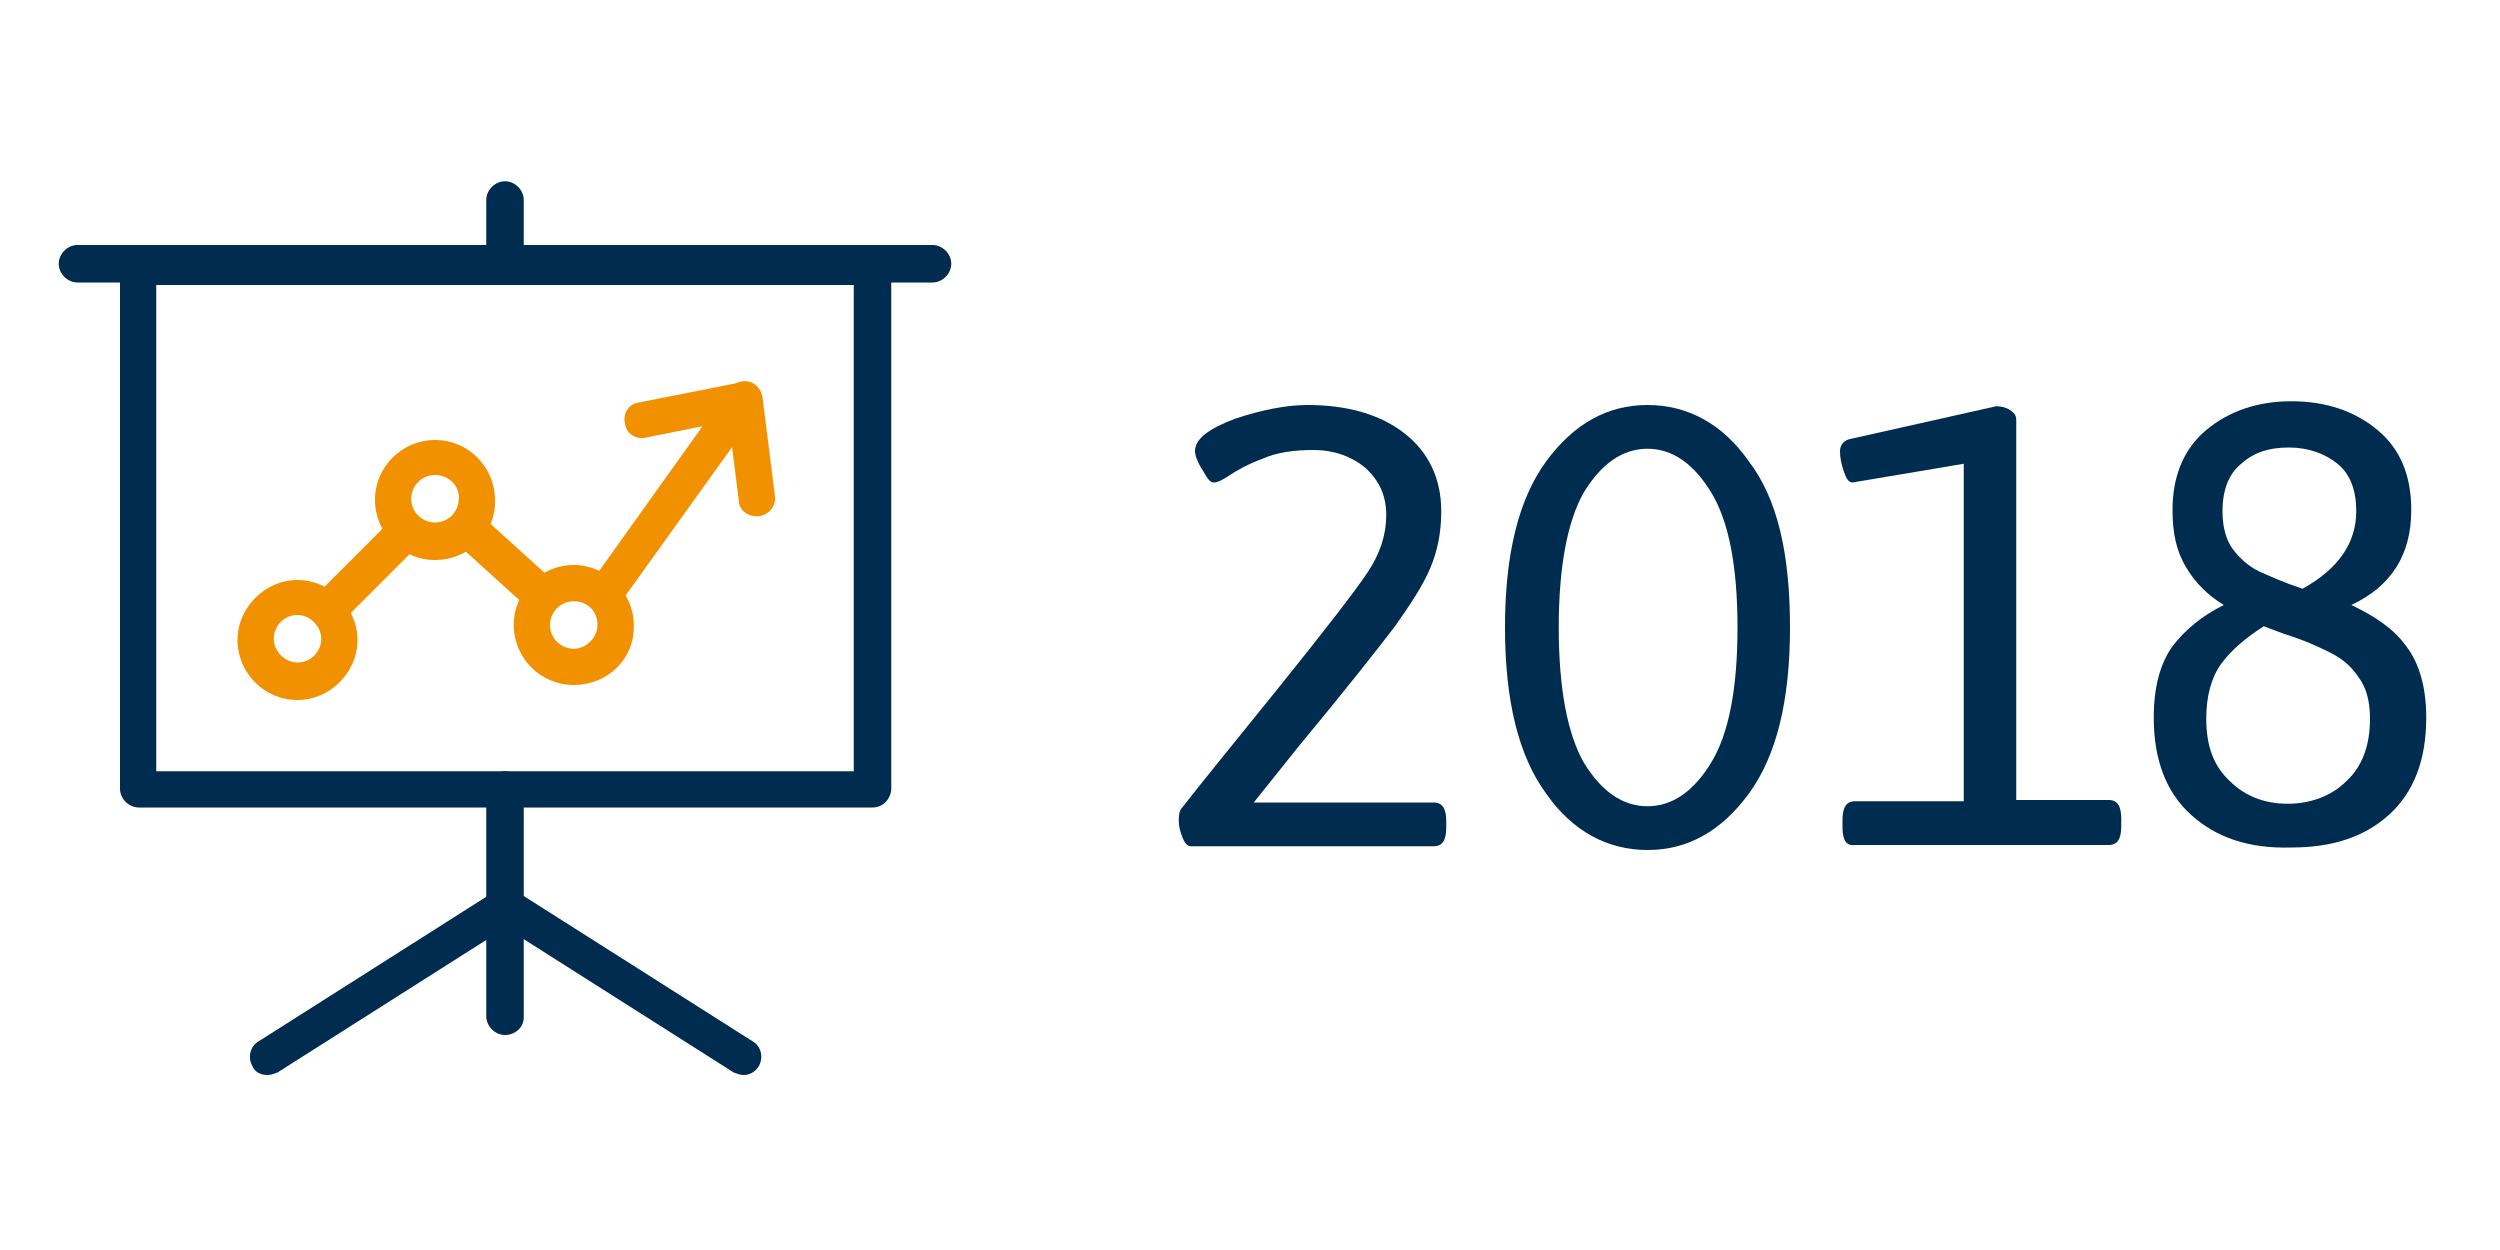 <?xml version="1.0" encoding="utf-8"?>
<!-- Generator: Adobe Illustrator 22.0.1, SVG Export Plug-In . SVG Version: 6.00 Build 0)  -->
<svg version="1.1" id="Lager_1" xmlns="http://www.w3.org/2000/svg" xmlns:xlink="http://www.w3.org/1999/xlink" x="0px" y="0px"
	 viewBox="0 0 200 100" style="enable-background:new 0 0 200 100;" xml:space="preserve">
<style type="text/css">
	.st0{fill:#F29100;}
	.st1{fill:#002C50;}
</style>
<g>
	<path class="st0" d="M23.8,56c-2.7,0-4.8-2.2-4.8-4.8s2.2-4.8,4.8-4.8s4.8,2.2,4.8,4.8S26.4,56,23.8,56z M23.8,49.2
		c-1.1,0-1.9,0.9-1.9,1.9s0.9,1.9,1.9,1.9c1.1,0,1.9-0.9,1.9-1.9S24.8,49.2,23.8,49.2z M45.9,54.8c-2.7,0-4.8-2.2-4.8-4.8
		c0-2.7,2.2-4.8,4.8-4.8s4.8,2.2,4.8,4.8C50.8,52.7,48.6,54.8,45.9,54.8z M45.9,48.1C44.8,48.1,44,49,44,50c0,1.1,0.9,1.9,1.9,1.9
		s1.9-0.9,1.9-1.9C47.8,48.9,47,48.1,45.9,48.1z M34.8,44.8c-2.7,0-4.8-2.2-4.8-4.8c0-2.7,2.2-4.8,4.8-4.8c2.7,0,4.8,2.2,4.8,4.8
		C39.7,42.6,37.5,44.8,34.8,44.8z M34.8,38c-1.1,0-1.9,0.9-1.9,1.9c0,1.1,0.9,1.9,1.9,1.9c1.1,0,1.9-0.9,1.9-1.9
		C36.8,38.9,35.9,38,34.8,38z"/>
</g>
<g>
	<path class="st0" d="M26.8,49.6c-0.4,0-0.8-0.1-1-0.4c-0.6-0.6-0.6-1.5,0-2.1l5.2-5.2c0.6-0.6,1.5-0.6,2.1,0s0.6,1.5,0,2.1
		l-5.2,5.2C27.5,49.4,27.2,49.6,26.8,49.6z"/>
</g>
<g>
	<path class="st0" d="M43.2,49c-0.4,0-0.7-0.1-1-0.4l-5.3-4.8c-0.6-0.5-0.6-1.5-0.1-2.1s1.5-0.6,2.1-0.1l5.3,4.8
		c0.6,0.5,0.6,1.5,0.1,2.1C44,48.8,43.6,49,43.2,49z"/>
</g>
<g>
	<path class="st0" d="M48.3,49c-0.3,0-0.6-0.1-0.8-0.3c-0.7-0.5-0.8-1.4-0.3-2l9-12.6L51.7,35c-0.8,0.2-1.6-0.3-1.7-1.1
		c-0.2-0.8,0.3-1.6,1.1-1.7l8.1-1.6c0.6-0.1,1.2,0.1,1.5,0.6s0.3,1.2,0,1.6L49.5,48.4C49.2,48.8,48.8,49,48.3,49z"/>
</g>
<g>
	<path class="st0" d="M60.5,41.3c-0.7,0-1.4-0.5-1.4-1.3l-1-7.9c-0.1-0.8,0.5-1.5,1.3-1.6s1.5,0.5,1.6,1.3l1,7.9
		c0.1,0.8-0.5,1.5-1.3,1.6C60.6,41.3,60.5,41.3,60.5,41.3z"/>
</g>
<g>
	<path class="st1" d="M69.8,64.6H11.1c-0.8,0-1.5-0.7-1.5-1.5V21.4c0-0.8,0.7-1.5,1.5-1.5h58.7c0.8,0,1.5,0.7,1.5,1.5v41.8
		C71.2,64,70.6,64.6,69.8,64.6z M12.5,61.7h55.8V22.8H12.5V61.7z"/>
</g>
<g>
	<path class="st1" d="M74.6,22.6H6.2c-0.8,0-1.5-0.7-1.5-1.5s0.7-1.5,1.5-1.5h68.4c0.8,0,1.5,0.7,1.5,1.5S75.4,22.6,74.6,22.6z"/>
</g>
<g>
	<path class="st1" d="M40.4,82.8c-0.8,0-1.5-0.7-1.5-1.5V63.2c0-0.8,0.7-1.5,1.5-1.5s1.5,0.7,1.5,1.5v18.2
		C41.9,82.2,41.2,82.8,40.4,82.8z"/>
</g>
<g>
	<path class="st1" d="M40.4,22.6c-0.8,0-1.5-0.7-1.5-1.5V16c0-0.8,0.7-1.5,1.5-1.5s1.5,0.7,1.5,1.5v5.1C41.9,22,41.2,22.6,40.4,22.6
		z"/>
</g>
<g>
	<path class="st1" d="M59.5,86c-0.3,0-0.5-0.1-0.8-0.2l-18.9-12c-0.7-0.4-0.9-1.3-0.5-2s1.3-0.9,2-0.5l18.9,12
		c0.7,0.4,0.9,1.3,0.5,2C60.4,85.8,59.9,86,59.5,86z"/>
</g>
<g>
	<path class="st1" d="M21.4,86c-0.5,0-1-0.2-1.2-0.7c-0.4-0.7-0.2-1.6,0.5-2l18.9-12c0.7-0.4,1.6-0.2,2,0.5s0.2,1.6-0.5,2l-18.9,12
		C21.9,85.9,21.7,86,21.4,86z"/>
</g>
<g>
	<g>
		<path class="st1" d="M175.3,65.2c-2-1.8-3-4.4-3-7.8c0-2.4,0.5-4.3,1.5-5.7c1-1.3,2.3-2.4,4.1-3.3c-1.3-0.8-2.3-1.8-3-3
			c-0.8-1.3-1.1-2.8-1.1-4.6c0-2.7,0.9-4.9,2.7-6.4c1.8-1.5,4.1-2.3,6.8-2.3c2.8,0,5.1,0.8,6.9,2.3c1.8,1.5,2.7,3.6,2.7,6.4
			c0,3.6-1.6,6.1-4.8,7.6c1.9,0.9,3.4,1.9,4.4,3.3c1,1.3,1.6,3.2,1.6,5.7c0,3.4-1,6-3,7.8s-4.6,2.6-7.8,2.6
			C179.9,67.9,177.3,67,175.3,65.2z M187.7,62.5c1.3-1.2,1.9-2.9,1.9-5c0-1.4-0.3-2.5-0.9-3.3c-0.6-0.9-1.3-1.5-2.3-2
			s-2.1-1-3.7-1.5l-1.6-0.6c-1.4,0.9-2.6,1.9-3.4,3c-0.8,1.1-1.2,2.6-1.2,4.4c0,2.2,0.6,3.8,1.9,5c1.2,1.2,2.8,1.8,4.6,1.8
			S186.5,63.7,187.7,62.5z M188.5,40.9c0-1.7-0.5-3-1.5-3.8c-1-0.8-2.3-1.3-3.9-1.3c-1.6,0-2.8,0.4-3.8,1.3c-1,0.8-1.5,2.1-1.5,3.8
			c0,1.3,0.3,2.3,0.8,3c0.6,0.8,1.3,1.4,2.1,1.8c0.9,0.4,2,0.9,3.5,1.4C187.1,45.5,188.5,43.4,188.5,40.9z"/>
	</g>
	<path class="st1" d="M94.6,67c-0.2-0.5-0.3-0.9-0.3-1.4s0.1-0.8,0.2-0.9c1.4-1.8,4-5,7.8-9.7c3.7-4.6,6.1-7.7,7.1-9.2
		s1.5-3,1.5-4.6s-0.6-2.8-1.7-3.8c-1.1-0.9-2.5-1.4-4.1-1.4s-3,0.2-4.1,0.7c-1.1,0.4-2,0.9-2.6,1.3c-0.6,0.4-1,0.6-1.3,0.6
		s-0.5-0.3-0.9-1c-0.4-0.6-0.6-1.2-0.6-1.5c0-1,1.1-1.8,3.2-2.6c2.1-0.7,4.1-1.1,5.8-1.1c3.3,0,5.9,0.8,7.8,2.3s2.9,3.6,2.9,6.2
		c0,1.7-0.3,3.2-0.9,4.6c-0.6,1.4-1.6,2.9-2.8,4.6c-1.3,1.7-3.8,4.9-7.7,9.6l-3.6,4.5h14.4c0.7,0,1,0.5,1,1.5v0.5c0,1-0.3,1.5-1,1.5
		H95.3C95,67.7,94.8,67.5,94.6,67z"/>
	<path class="st1" d="M143.2,50.2c0,5.9-1.1,10.3-3.3,13.3S135,68,131.8,68s-6-1.5-8.1-4.5c-2.2-3-3.3-7.4-3.3-13.3
		s1.1-10.3,3.3-13.3c2.2-3,4.9-4.5,8.1-4.5s6,1.5,8.1,4.5C142.2,39.9,143.2,44.3,143.2,50.2z M124.7,50.2c0,4.9,0.7,8.5,2,10.8
		c1.4,2.3,3.1,3.5,5.1,3.5s3.7-1.2,5.1-3.5c1.4-2.3,2.1-5.9,2.1-10.8s-0.7-8.5-2.1-10.8c-1.4-2.3-3.1-3.5-5.1-3.5s-3.7,1.2-5.1,3.5
		C125.4,41.7,124.7,45.3,124.7,50.2z"/>
	<path class="st1" d="M147.4,66.2v-0.6c0-1,0.3-1.5,1-1.5h8.7v-27l-8.9,1.5c-0.3,0-0.5-0.3-0.7-0.9c-0.2-0.6-0.3-1.1-0.3-1.6
		s0.3-0.9,0.9-1l11.6-2.6c0.4,0,0.8,0.1,1.1,0.3s0.5,0.4,0.5,0.8V64h7.4c0.7,0,1,0.5,1,1.5v0.6c0,1-0.3,1.5-1,1.5h-20.3
		C147.7,67.7,147.4,67.2,147.4,66.2z"/>
</g>
</svg>
